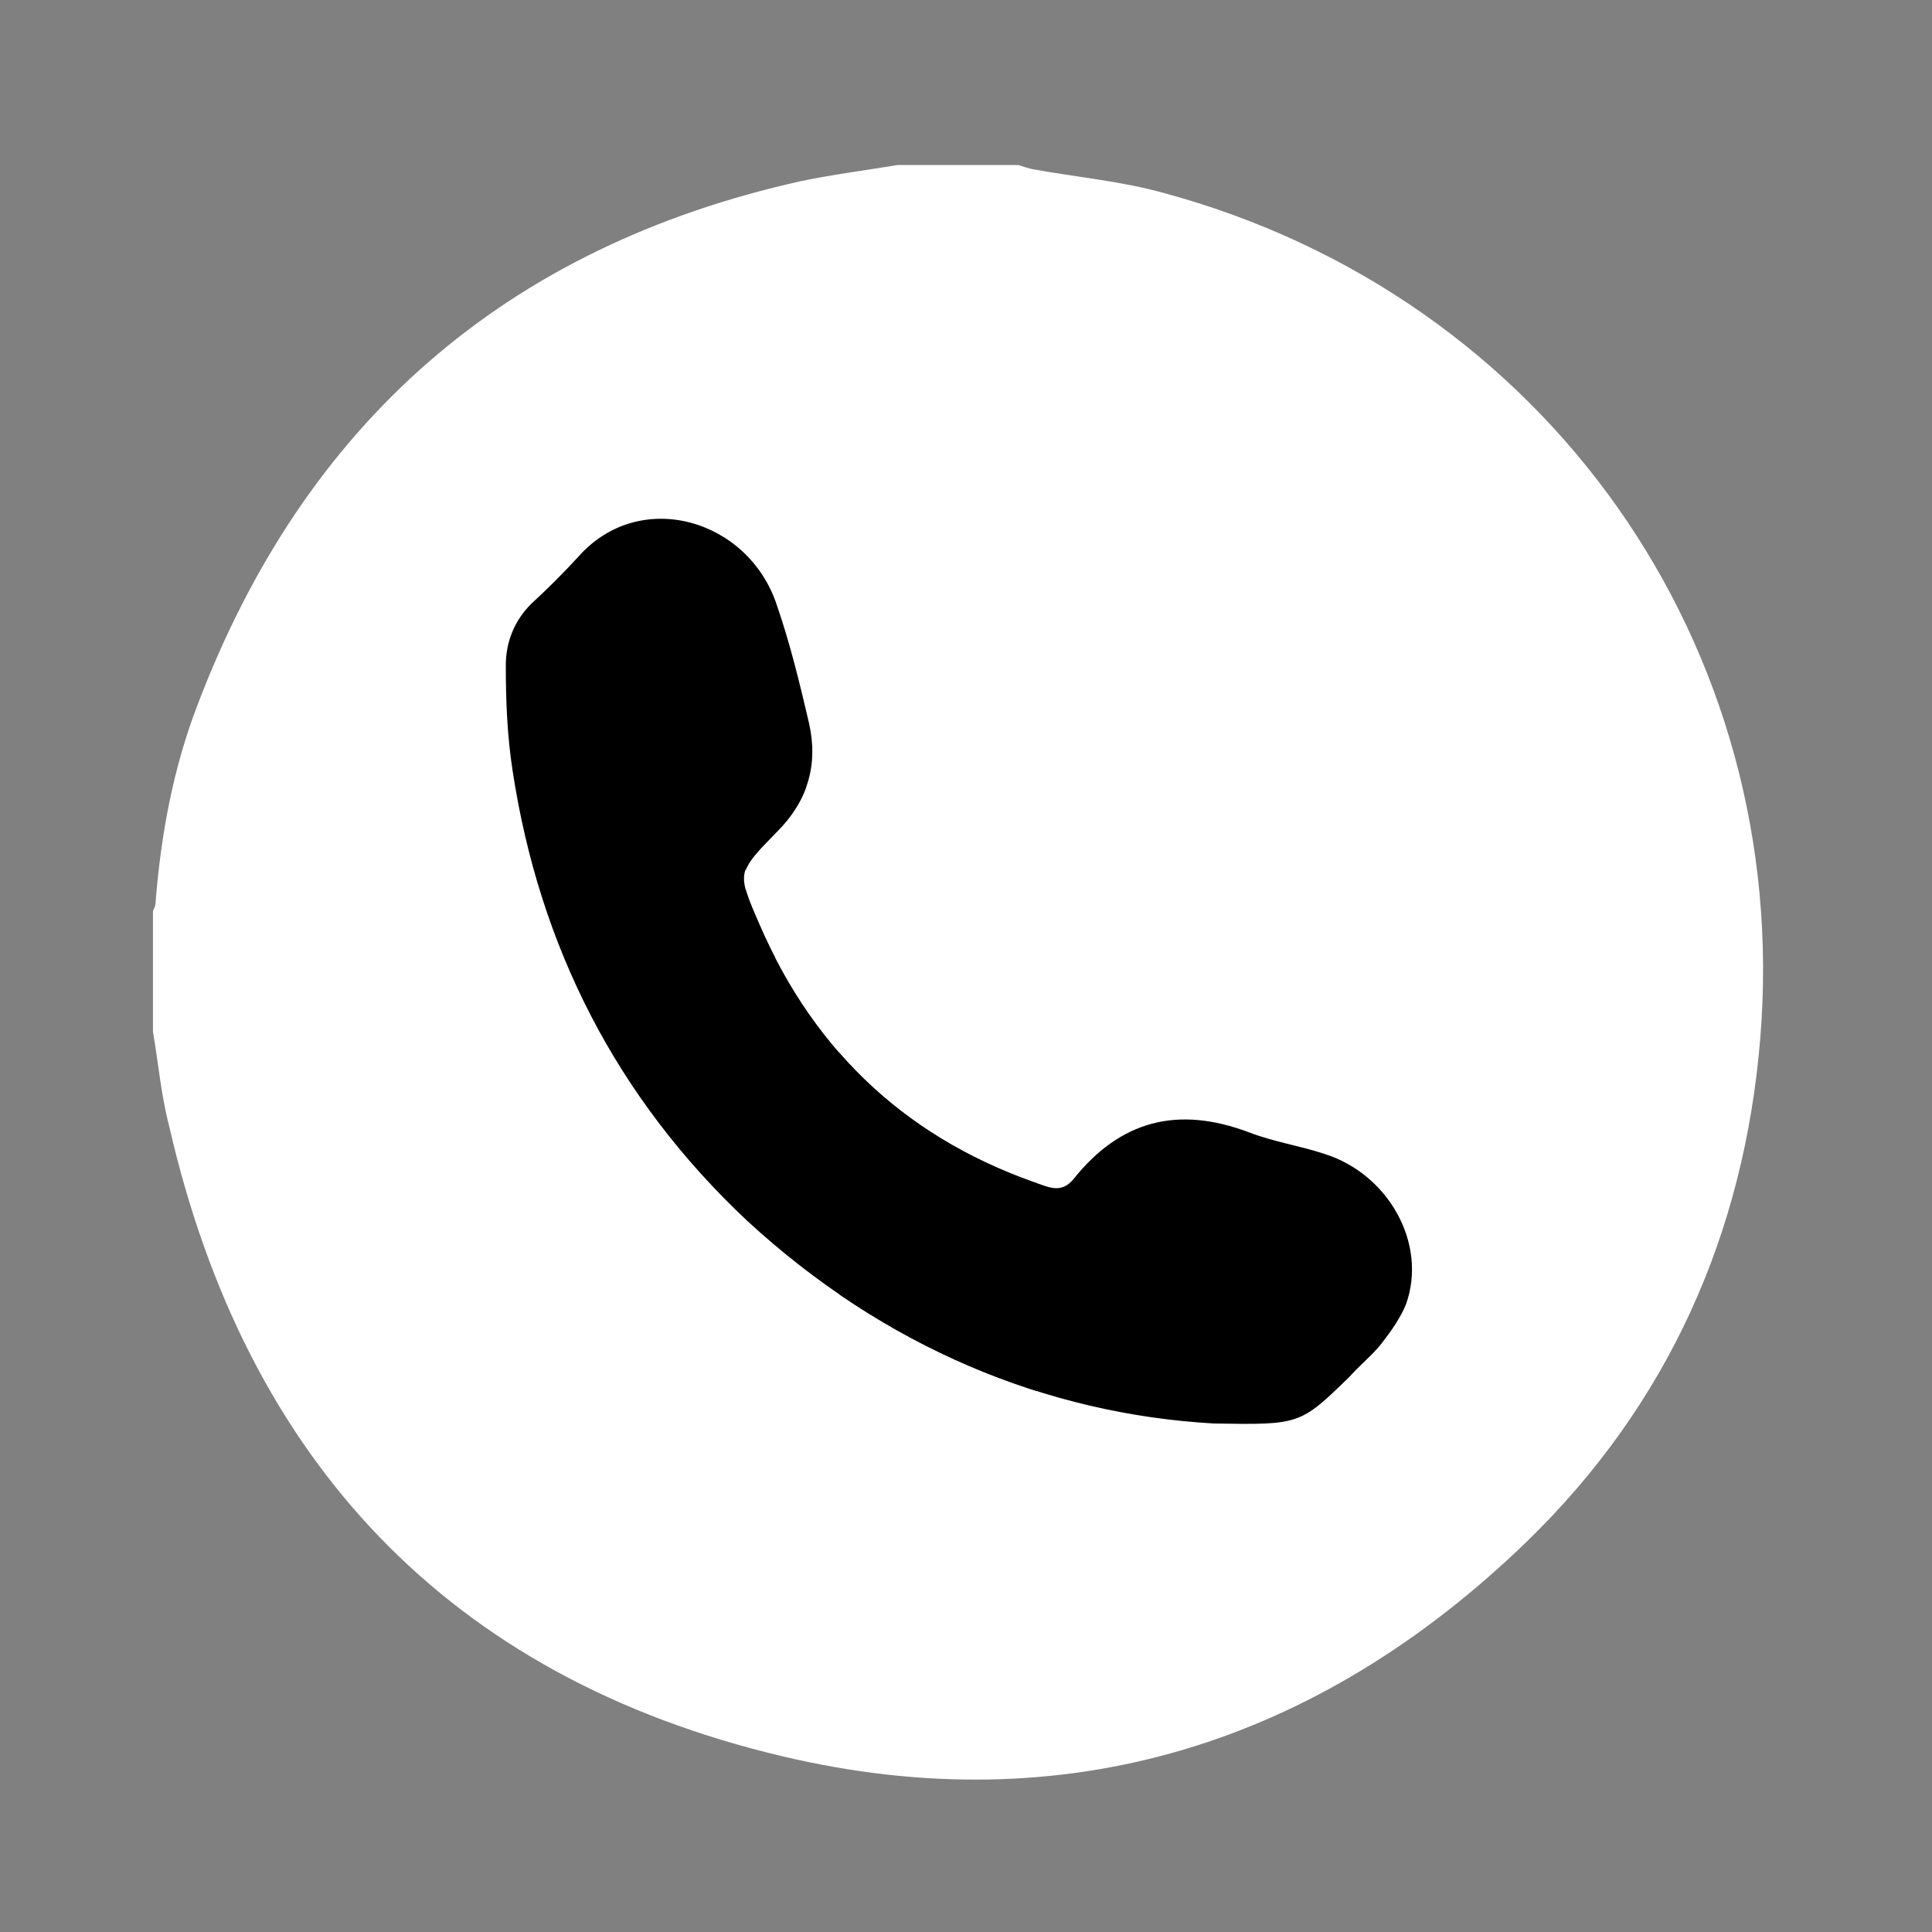 <?xml version="1.0" encoding="utf-8"?>
<!-- Generator: Adobe Illustrator 19.1.0, SVG Export Plug-In . SVG Version: 6.00 Build 0)  -->
<svg version="1.1" id="Layer_1" xmlns="http://www.w3.org/2000/svg" xmlns:xlink="http://www.w3.org/1999/xlink" x="0px" y="0px"
	 viewBox="-233 325 144 144" style="enable-background:new -233 325 144 144;" xml:space="preserve">
<rect x="-233" y="325" width="144" height="144" fill="#808080" stroke="none"/>
<style type="text/css">
	.st0{fill:#FFFFFF;}
</style>
<circle class="st0" cx="-160" cy="397" r="58"/>
<path d="M-144.8,360.8c0,4.1,0,7.9,0,12.3c-2.4,0-4.8,0.1-7.2,0c-2.5-0.2-3.7,1.1-3.8,3.4c-0.1,2.3,0,4.7,0,7.4c3.8,0,7.4,0,11.3,0
	c-0.5,4.3-0.9,8.3-1.3,12.4c-3.4,0-6.5,0-9.9,0c0,11.8,0,23.4,0,35.4c-4.7,0-9,0.1-13.4-0.1c-0.5,0-1.3-1.8-1.3-2.7
	c-0.1-9.6-0.1-19.1-0.1-28.7c0-1.2,0-2.3,0-3.8c-2.4,0-4.5,0-6.9,0c0-4.3,0-8.2,0-12.5c2.2-0.1,4.4-0.2,6.8-0.4c0-2.8,0-5.5,0-8.1
	c0.1-8.9,5.6-14.4,14.4-14.6C-152.4,360.8-148.7,360.8-144.8,360.8z"/>
<path class="st0" d="M-221.6,401.9c0-3,0-6,0-9c0.1-0.2,0.2-0.4,0.2-0.7c0.4-5,1.3-9.9,3.1-14.6c8-21.1,23-34.2,45-39.1
	c2.4-0.5,4.8-0.8,7.2-1.2c3,0,6,0,9,0c0.3,0.1,0.6,0.2,1,0.3c3.3,0.6,6.7,0.9,9.9,1.8c28.4,7.7,46.8,33.7,44.4,63
	c-1.2,14.6-6.9,27.3-17.4,37.5c-15.6,15.1-34.4,21-55.5,16c-24.9-5.9-40-22.1-45.7-47C-221,406.6-221.2,404.2-221.6,401.9z
	 M-142.5,431.1c6.4,0.1,6.5,0.1,10.1-3.5c0.8-0.8,1.7-1.6,2.4-2.5c0.7-0.9,1.4-1.9,1.8-2.9c1.6-4.6-1.2-9.8-6.1-11.2
	c-1.9-0.6-3.8-0.9-5.6-1.6c-5.2-2-9.6-1-13.1,3.5c-0.6,0.7-1.2,0.8-2.1,0.5c-10-3.3-17.1-9.8-21.3-19.5c-1.7-3.9-1.6-3.9,1.3-6.9
	c2.3-2.3,3.1-5,2.4-8.1c-0.7-3-1.4-5.9-2.4-8.8c-2.1-6.4-10.2-8.8-14.8-3.6c-1.1,1.2-2.3,2.4-3.5,3.5c-1.3,1.3-1.9,2.8-1.9,4.6
	c0.1,2.6,0.2,5.2,0.5,7.8c2,13.2,7.7,24.5,17.5,33.6C-167.1,425.4-155,430.4-142.5,431.1z"/>
<path d="M-142.5,431.1c-12.5-0.7-24.6-5.7-34.8-15.1c-9.7-9.1-15.5-20.4-17.5-33.6c-0.4-2.6-0.5-5.2-0.5-7.8c0-1.7,0.6-3.3,1.9-4.6
	c1.2-1.1,2.4-2.3,3.5-3.5c4.6-5.2,12.7-2.8,14.8,3.6c1,2.9,1.7,5.8,2.4,8.8c0.7,3.1-0.1,5.8-2.4,8.1c-3,3-3,3-1.3,6.9
	c4.2,9.7,11.3,16.2,21.3,19.5c0.9,0.3,1.5,0.2,2.1-0.5c3.5-4.4,7.8-5.5,13.1-3.5c1.8,0.7,3.8,1,5.6,1.6c4.8,1.5,7.7,6.7,6.1,11.2
	c-0.4,1-1.1,2-1.8,2.9c-0.7,0.9-1.6,1.6-2.4,2.5C-136.1,431.2-136.1,431.2-142.5,431.1z"/>
</svg>
